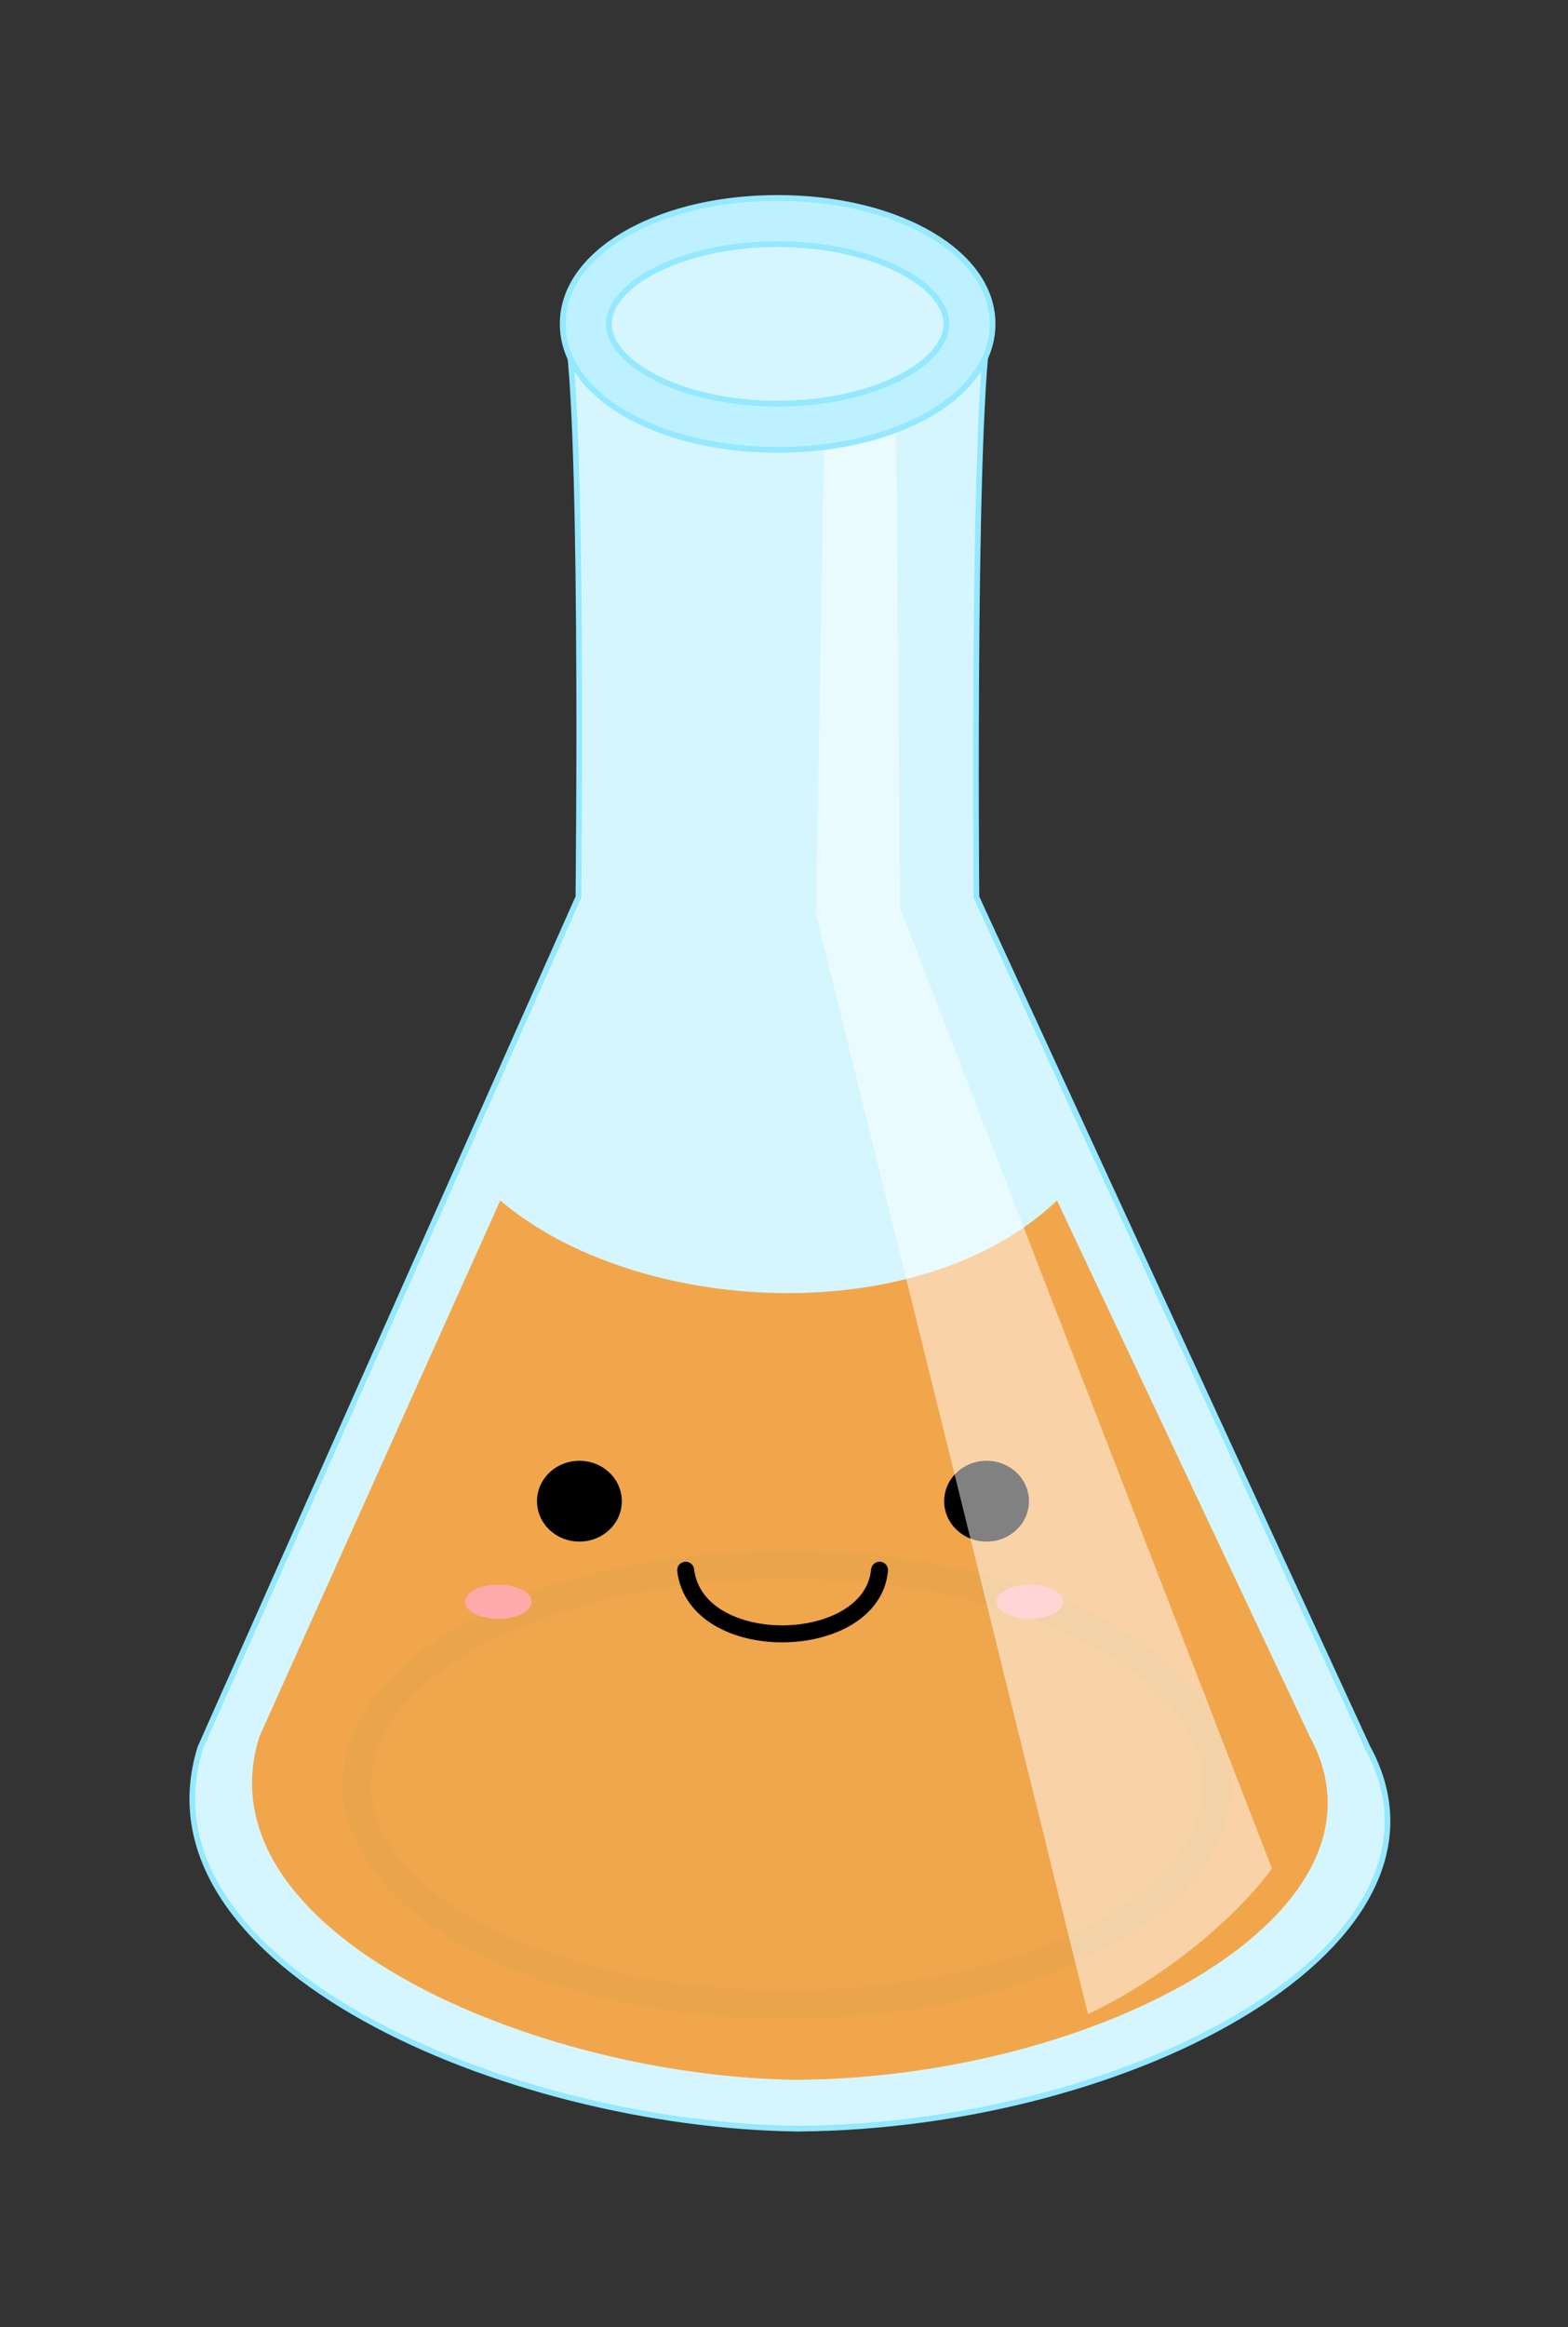 <?xml version="1.0" encoding="UTF-8" standalone="no"?>
<!-- Created with Inkscape (http://www.inkscape.org/) -->

<svg
   xmlns:dc="http://purl.org/dc/elements/1.1/"
   xmlns:cc="http://creativecommons.org/ns#"
   xmlns:rdf="http://www.w3.org/1999/02/22-rdf-syntax-ns#"
   xmlns:svg="http://www.w3.org/2000/svg"
   xmlns="http://www.w3.org/2000/svg"
   xmlns:sodipodi="http://sodipodi.sourceforge.net/DTD/sodipodi-0.dtd"
   xmlns:inkscape="http://www.inkscape.org/namespaces/inkscape"
   width="78.254mm"
   height="116.103mm"
   viewBox="0 0 277.278 411.389"
   id="svg2"
   version="1.1"
   inkscape:version="0.91 r"
   sodipodi:docname="kawaii_erlenmeyer_flask_liquid.svg">
  <rect x="0" y="0" width="277.278" height="411.389" fill="#333333" stroke="none"/>
  <defs
     id="defs4">
    <inkscape:perspective
       sodipodi:type="inkscape:persp3d"
       inkscape:vp_x="0 : 354.33074 : 1"
       inkscape:vp_y="0 : 1000 : 0"
       inkscape:vp_z="359.48813 : 354.33074 : 1"
       inkscape:persp3d-origin="179.74408 : 236.22049 : 1"
       id="perspective6281" />
    <inkscape:path-effect
       effect="spiro"
       id="path-effect5455"
       is_visible="true" />
    <inkscape:path-effect
       is_visible="true"
       id="path-effect5429"
       effect="spiro" />
    <inkscape:path-effect
       effect="spiro"
       id="path-effect5425"
       is_visible="true" />
    <inkscape:path-effect
       is_visible="true"
       id="path-effect5408"
       effect="spiro" />
    <inkscape:path-effect
       is_visible="true"
       id="path-effect4278"
       effect="spiro" />
    <inkscape:path-effect
       effect="spiro"
       id="path-effect4274"
       is_visible="true" />
    <inkscape:path-effect
       is_visible="true"
       id="path-effect4270"
       effect="spiro" />
    <inkscape:path-effect
       effect="spiro"
       id="path-effect4264"
       is_visible="true" />
    <inkscape:path-effect
       effect="spiro"
       id="path-effect4252"
       is_visible="true" />
    <inkscape:path-effect
       effect="spiro"
       id="path-effect4201"
       is_visible="true" />
    <inkscape:path-effect
       effect="spiro"
       id="path-effect4197"
       is_visible="true" />
  </defs>
  <sodipodi:namedview
     id="base"
     pagecolor="#ffffff"
     bordercolor="#666666"
     borderopacity="1.0"
     inkscape:pageopacity="0.0"
     inkscape:pageshadow="2"
     inkscape:zoom="2"
     inkscape:cx="97.729412"
     inkscape:cy="215.51453"
     inkscape:document-units="px"
     inkscape:current-layer="layer1"
     showgrid="false"
     inkscape:window-width="1920"
     inkscape:window-height="1014"
     inkscape:window-x="0"
     inkscape:window-y="27"
     inkscape:window-maximized="1"
     fit-margin-top="10"
     fit-margin-left="10"
     fit-margin-right="10"
     fit-margin-bottom="10"
     showguides="false" />
  <g
     inkscape:label="Layer 1"
     inkscape:groupmode="layer"
     id="layer1"
     transform="translate(-380.469,171.221)">
    <path
       style="fill:#d5f6ff;fill-opacity:1;stroke:#94e8ff;stroke-width:1;stroke-linecap:round;stroke-linejoin:round;stroke-miterlimit:4;stroke-dasharray:none;stroke-dashoffset:0;stroke-opacity:1"
       d="m 482.745,-12.632 -66.843,150.342 c -12.028,38.466 54.351,66.791 105.681,67.378 59.451,-0.436 119.549,-32.884 100.731,-67.378 L 553.134,-12.632 c 0,0 -0.804,-93.628 2.696,-102.628 l -75.527,1.162 c 3.5,9 2.442,101.466 2.442,101.466 z"
       id="rect6297"
       inkscape:connector-curvature="0"
       sodipodi:nodetypes="cccccccc" />
    <ellipse
       ry="38.899"
       rx="76.095"
       cy="144.262"
       cx="519.64"
       id="ellipse7569"
       style="fill:#caf4ff;fill-opacity:1;stroke:#b6efff;stroke-width:5;stroke-linecap:round;stroke-linejoin:round;stroke-miterlimit:4;stroke-dasharray:none;stroke-dashoffset:0;stroke-opacity:1" />
    <path
       sodipodi:nodetypes="cccccc"
       inkscape:connector-curvature="0"
       id="path7579"
       d="m 468.935,41.004 -42.608,94.808 c -10.826,34.62 48.916,60.112 95.113,60.64 53.506,-0.393 107.594,-29.596 90.658,-60.64 L 567.385,41.004 c -24.393,23.186 -74.444,20.431 -98.45,0 z"
       style="fill:#fe8500;fill-opacity:0.703;stroke:none;stroke-width:0.9;stroke-linecap:round;stroke-linejoin:round;stroke-miterlimit:4;stroke-dasharray:none;stroke-dashoffset:0;stroke-opacity:1" />
    <g
       id="g4219"
       transform="translate(310.43,-172.343)">
      <ellipse
         style="fill:#000000;fill-opacity:1;stroke:none;stroke-width:2;stroke-linecap:round;stroke-linejoin:round;stroke-miterlimit:4;stroke-dasharray:none;stroke-dashoffset:0;stroke-opacity:1"
         id="ellipse4221"
         cx="172.5"
         cy="266.505"
         rx="7.5"
         ry="7.143" />
      <ellipse
         ry="7.143"
         rx="7.5"
         cy="266.505"
         cx="244.5"
         id="ellipse4223"
         style="fill:#000000;fill-opacity:1;stroke:none;stroke-width:2;stroke-linecap:round;stroke-linejoin:round;stroke-miterlimit:4;stroke-dasharray:none;stroke-dashoffset:0;stroke-opacity:1" />
      <path
         style="fill:none;fill-rule:evenodd;stroke:#000000;stroke-width:3;stroke-linecap:round;stroke-linejoin:round;stroke-miterlimit:4;stroke-dasharray:none;stroke-opacity:1"
         d="m 225.575,278.706 c -1.421,14.713 -32.43,15.287 -34.286,0"
         id="path4225"
         inkscape:connector-curvature="0"
         sodipodi:nodetypes="cc" />
      <ellipse
         style="fill:#ffaaaa;fill-opacity:1;stroke:none;stroke-width:3;stroke-linecap:round;stroke-linejoin:round;stroke-miterlimit:4;stroke-dasharray:none;stroke-dashoffset:0;stroke-opacity:1"
         id="ellipse4227"
         cx="158.157"
         cy="284.285"
         rx="5.89"
         ry="3.017" />
      <ellipse
         ry="3.017"
         rx="5.89"
         cy="284.285"
         cx="252.157"
         id="ellipse4229"
         style="fill:#ffaaaa;fill-opacity:1;stroke:none;stroke-width:3;stroke-linecap:round;stroke-linejoin:round;stroke-miterlimit:4;stroke-dasharray:none;stroke-dashoffset:0;stroke-opacity:1" />
    </g>
    <path
       style="fill:#ffffff;fill-opacity:0.507;fill-rule:evenodd;stroke:none;stroke-width:1px;stroke-linecap:butt;stroke-linejoin:miter;stroke-opacity:1"
       d="m 526.205,-93.89 -1.414,84.337 48.083,194.404 c 12.5,-6 25.027,-15.73 32.527,-25.73 L 539.64,-10.644 538.933,-96.749 Z"
       id="path7571"
       inkscape:connector-curvature="0"
       sodipodi:nodetypes="ccccccc" />
    <ellipse
       style="fill:#d5f6ff;fill-opacity:1;stroke:#d5f6ff;stroke-width:8;stroke-linecap:round;stroke-linejoin:round;stroke-miterlimit:4;stroke-dasharray:none;stroke-dashoffset:0;stroke-opacity:1"
       id="path6299"
       cx="517.983"
       cy="-113.96"
       rx="33.257"
       ry="17.828" />
    <path
       style="color:#000000;font-style:normal;font-variant:normal;font-weight:normal;font-stretch:normal;font-size:medium;line-height:normal;font-family:sans-serif;text-indent:0;text-align:start;text-decoration:none;text-decoration-line:none;text-decoration-style:solid;text-decoration-color:#000000;letter-spacing:normal;word-spacing:normal;text-transform:none;direction:ltr;block-progression:tb;writing-mode:lr-tb;baseline-shift:baseline;text-anchor:start;white-space:normal;clip-rule:nonzero;display:inline;overflow:visible;visibility:visible;opacity:1;isolation:auto;mix-blend-mode:normal;color-interpolation:sRGB;color-interpolation-filters:linearRGB;solid-color:#000000;solid-opacity:1;fill:#bef1ff;fill-opacity:1;fill-rule:nonzero;stroke:#94e8ff;stroke-width:1.02;stroke-linecap:round;stroke-linejoin:round;stroke-miterlimit:4;stroke-dasharray:none;stroke-dashoffset:0;stroke-opacity:1;color-rendering:auto;image-rendering:auto;shape-rendering:auto;text-rendering:auto;enable-background:accumulate"
       d="m 517.982,-136.228 c -9.959,0 -19.014,2.112 -25.915,5.812 -6.901,3.699 -12.09,9.376 -12.09,16.455 0,7.079 5.189,12.758 12.09,16.457 6.901,3.699 15.956,5.81 25.915,5.81 9.959,0 19.016,-2.11 25.917,-5.81 6.901,-3.699 12.09,-9.378 12.09,-16.457 0,-7.079 -5.189,-12.756 -12.09,-16.455 -6.901,-3.699 -15.958,-5.812 -25.917,-5.812 z m 0,8.161 c 8.777,0 16.684,1.961 22.062,4.843 5.378,2.883 7.784,6.297 7.784,9.263 0,2.965 -2.407,6.382 -7.784,9.265 -5.378,2.883 -13.285,4.841 -22.062,4.841 -8.777,0 -16.682,-1.959 -22.06,-4.841 -5.378,-2.883 -7.784,-6.299 -7.784,-9.265 0,-2.965 2.407,-6.38 7.784,-9.263 5.378,-2.883 13.283,-4.843 22.06,-4.843 z"
       id="ellipse7575"
       inkscape:connector-curvature="0" />
  </g>
</svg>
